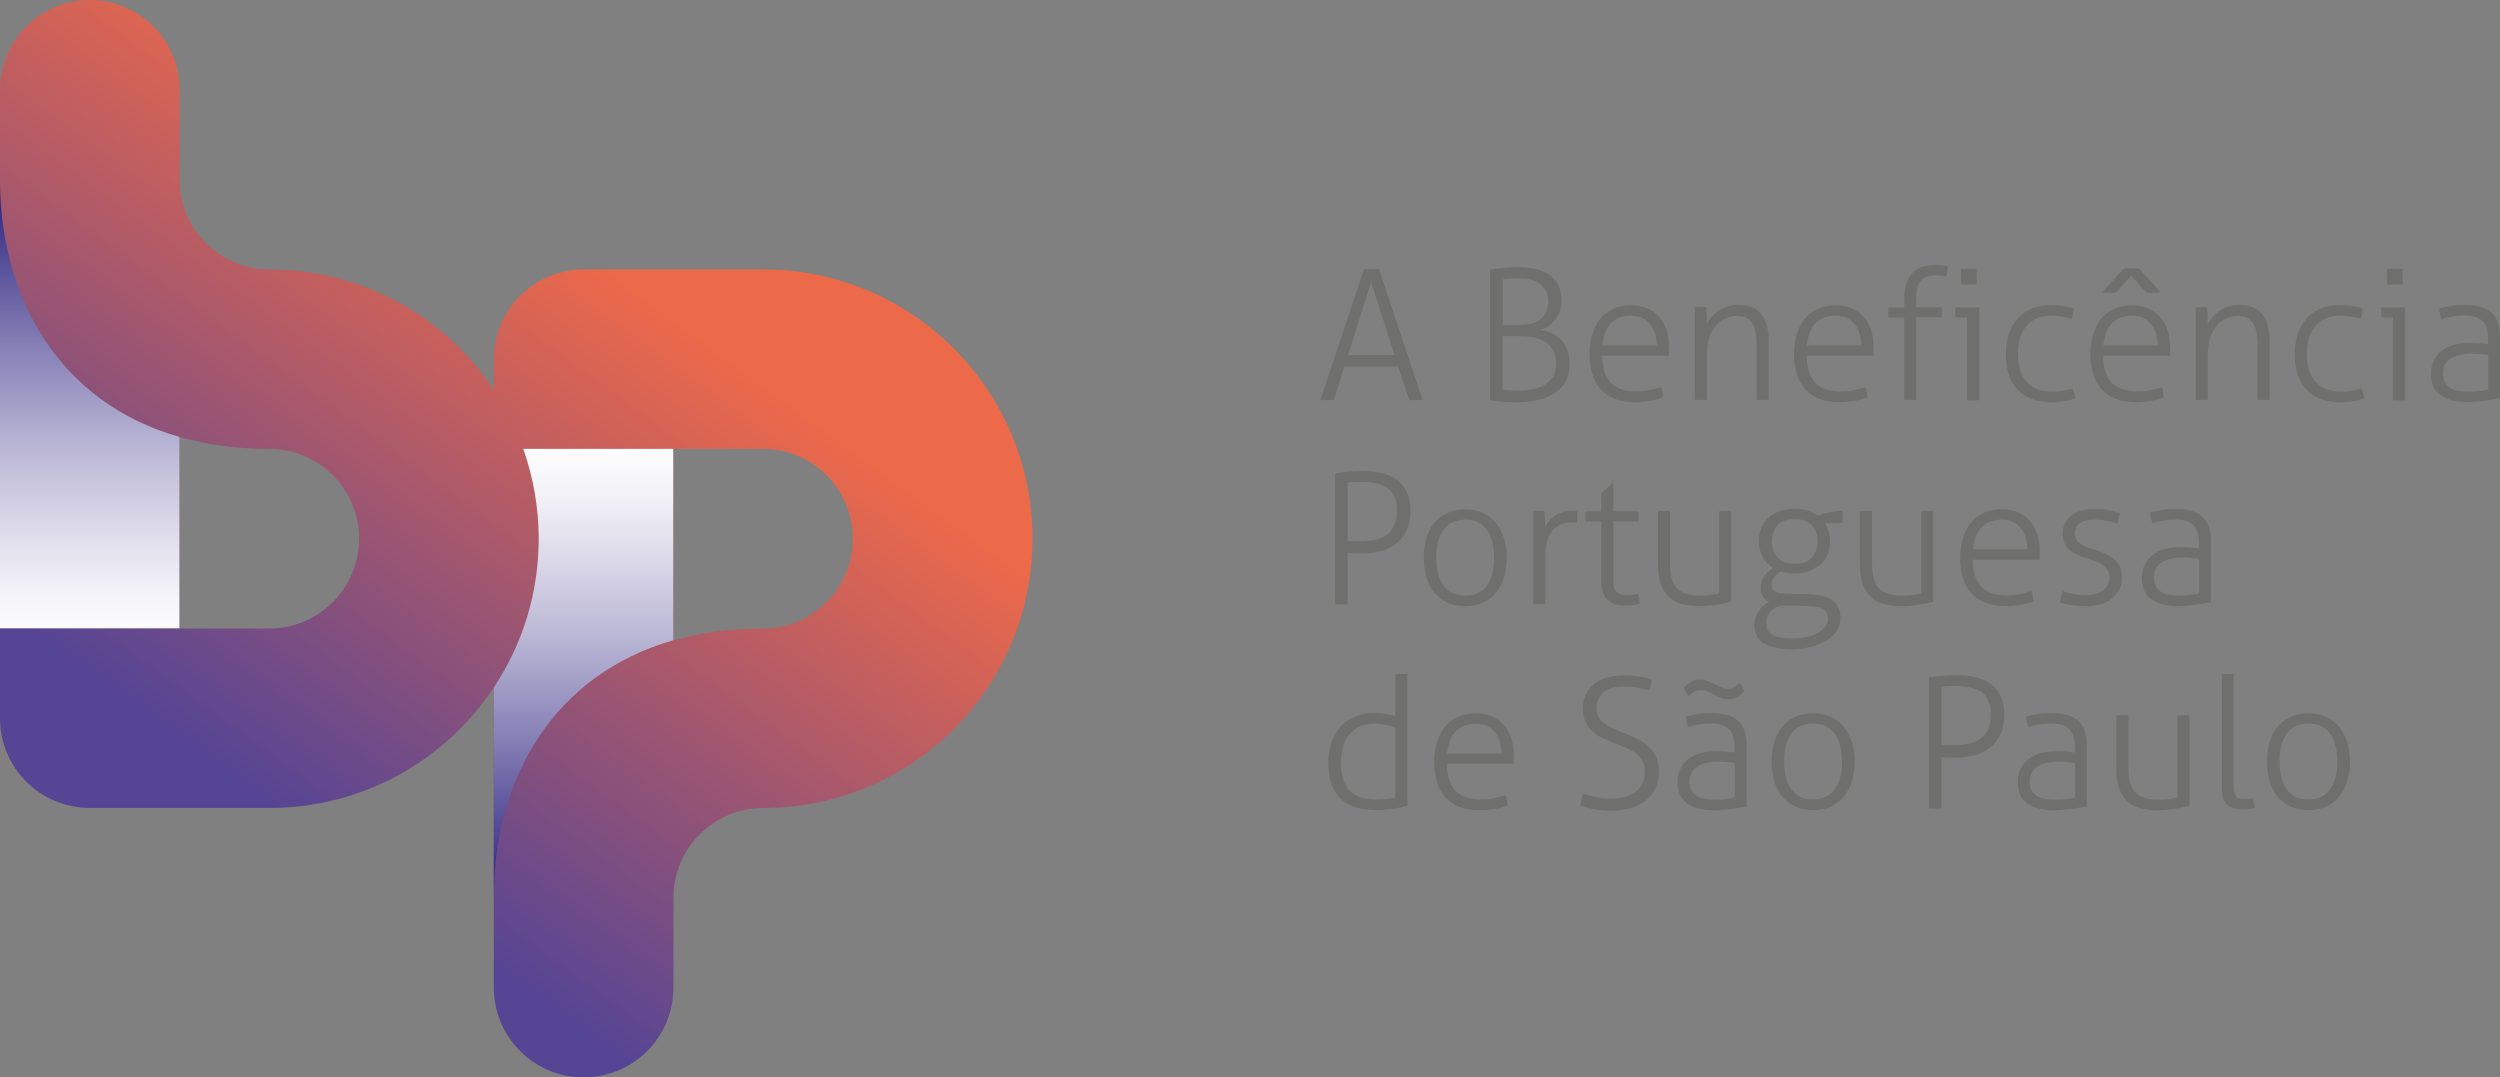 <?xml version="1.0" encoding="UTF-8"?>
<svg xmlns="http://www.w3.org/2000/svg" xmlns:xlink="http://www.w3.org/1999/xlink" viewBox="0 0 129.71 55.89">
  <rect x="0" y="0" width="129.71" height="55.89" fill="#808080" stroke="none"/>
  <defs>
    <style>.cls-1{fill:url(#Gradiente_sem_nome_5);}.cls-2{fill:#6f6f6e;}.cls-3{clip-path:url(#clippath-4);}.cls-4{fill:none;}.cls-5{clip-path:url(#clippath-1);}.cls-6{isolation:isolate;}.cls-7{clip-path:url(#clippath-5);}.cls-8{clip-path:url(#clippath-3);}.cls-9{mix-blend-mode:multiply;}.cls-10{fill:url(#Gradiente_sem_nome_4);}.cls-11{clip-path:url(#clippath-2);}.cls-12{fill:url(#Gradiente_sem_nome_4-2);}.cls-13{clip-path:url(#clippath);}</style>
    <clipPath id="clippath">
      <path class="cls-4" d="M34.93,23.29h4.66c2.57,0,4.66,2.09,4.66,4.66s-2.09,4.66-4.66,4.66c-1.71,0-3.26.22-4.66.62v-9.93ZM9.31,22.67c1.4.4,2.95.62,4.66.62,2.57,0,4.66,2.09,4.66,4.66s-2.09,4.66-4.66,4.66h-4.66v-9.93ZM0,4.66v4.66h0s0,27.94,0,27.94c0,2.57,2.08,4.66,4.66,4.66h9.32c4.86,0,9.14-2.48,11.64-6.25v15.57c0,2.57,2.09,4.66,4.66,4.66s4.66-2.08,4.66-4.66v-4.66c0-2.57,2.09-4.66,4.66-4.66,7.72,0,13.97-6.25,13.97-13.97s-6.26-13.97-13.97-13.97h-9.32c-2.57,0-4.66,2.09-4.66,4.66v1.59c-2.5-3.77-6.78-6.25-11.64-6.25-2.57,0-4.66-2.09-4.66-4.66v-4.66C9.31,2.09,7.23,0,4.66,0S0,2.09,0,4.66"></path>
    </clipPath>
    <linearGradient id="Gradiente_sem_nome_5" x1="-220.5" y1="449.65" x2="-219.19" y2="449.65" gradientTransform="translate(7866.22 16065.42) scale(35.67 -35.67)" gradientUnits="userSpaceOnUse">
      <stop offset="0" stop-color="#554595"></stop>
      <stop offset=".15" stop-color="#554595"></stop>
      <stop offset=".39" stop-color="#8a517a"></stop>
      <stop offset=".85" stop-color="#ec694a"></stop>
      <stop offset="1" stop-color="#ec694a"></stop>
    </linearGradient>
    <clipPath id="clippath-1">
      <rect class="cls-4" width="129.71" height="55.89"></rect>
    </clipPath>
    <clipPath id="clippath-2">
      <rect class="cls-4" x="0" y="9.34" width="9.32" height="23.26"></rect>
    </clipPath>
    <clipPath id="clippath-3">
      <path class="cls-4" d="M0,32.6h9.31v-9.93C3.11,20.9.01,15.51,0,9.34v23.26Z"></path>
    </clipPath>
    <linearGradient id="Gradiente_sem_nome_4" x1="-252.04" y1="459.08" x2="-250.73" y2="459.08" gradientTransform="translate(-8118.17 4468.92) rotate(90) scale(17.69 -17.69)" gradientUnits="userSpaceOnUse">
      <stop offset="0" stop-color="#312782"></stop>
      <stop offset=".06" stop-color="#42398c"></stop>
      <stop offset=".32" stop-color="#847eb4"></stop>
      <stop offset=".55" stop-color="#b9b5d4"></stop>
      <stop offset=".75" stop-color="#dfddeb"></stop>
      <stop offset=".9" stop-color="#f6f6f9"></stop>
      <stop offset="1" stop-color="#fff"></stop>
    </linearGradient>
    <clipPath id="clippath-4">
      <rect class="cls-4" x="25.62" y="23.29" width="9.32" height="23.26"></rect>
    </clipPath>
    <clipPath id="clippath-5">
      <path class="cls-4" d="M27.15,23.29c.51,1.46.8,3.02.8,4.66,0,2.86-.86,5.51-2.33,7.72v10.88c0-6.16,3.11-11.55,9.31-13.33v-9.93h-7.78Z"></path>
    </clipPath>
    <linearGradient id="Gradiente_sem_nome_4-2" x1="-211.62" y1="437.17" x2="-210.31" y2="437.17" gradientTransform="translate(7720.91 -3676.5) rotate(-90) scale(17.59 -17.59)" xlink:href="#Gradiente_sem_nome_4"></linearGradient>
  </defs>
  <g class="cls-6">
    <g id="Camada_1">
      <g class="cls-13">
        <rect class="cls-1" x="-11.57" y="-10.15" width="76.7" height="76.18" transform="translate(-11.57 33.19) rotate(-54)"></rect>
      </g>
      <g class="cls-5">
        <g class="cls-9">
          <g class="cls-11">
            <g class="cls-8">
              <rect class="cls-10" x="0" y="9.34" width="9.31" height="23.26"></rect>
            </g>
          </g>
        </g>
        <g class="cls-9">
          <g class="cls-3">
            <g class="cls-7">
              <rect class="cls-12" x="25.62" y="23.29" width="9.31" height="23.26"></rect>
            </g>
          </g>
        </g>
        <path class="cls-2" d="M70.78,13.97s.1-.01.18-.01c.08,0,.15,0,.21,0,.07,0,.14,0,.21,0,.07,0,.13,0,.17.01l2.26,6.78s-.09.01-.16.01c-.07,0-.14,0-.2,0-.06,0-.12,0-.18,0-.06,0-.12,0-.16-.01l-.57-1.73h-2.79l-.54,1.73c-.05,0-.11.01-.17.01-.07,0-.13,0-.18,0-.06,0-.13,0-.19,0-.07,0-.12,0-.16-.01l2.26-6.78ZM72.36,18.42l-1.22-3.77-1.2,3.77h2.41Z"></path>
        <path class="cls-2" d="M77.32,13.97c.06,0,.15-.02.27-.03.12-.01.24-.02.37-.04.13-.01.27-.02.4-.03.13,0,.26-.01.36-.01.74,0,1.31.14,1.71.43.4.29.59.73.59,1.34,0,.2-.03.37-.09.53-.06.16-.14.3-.24.43-.1.13-.22.24-.35.33-.13.09-.27.15-.42.2.2.02.38.08.57.16.18.08.34.19.48.33.14.14.26.32.34.53.09.21.13.46.13.76,0,.34-.07.63-.2.88-.13.24-.32.45-.57.61-.24.16-.53.29-.86.36-.33.08-.69.12-1.08.12-.1,0-.21,0-.34,0-.13,0-.25-.01-.38-.02-.13-.01-.25-.02-.38-.04-.12-.02-.23-.03-.32-.04v-6.78ZM78.86,16.86c.51,0,.88-.11,1.12-.34.24-.23.35-.52.35-.89,0-.34-.12-.62-.37-.85-.25-.23-.64-.34-1.17-.34-.16,0-.32,0-.47.02-.15.01-.27.02-.35.04v2.37h.9ZM77.97,20.22c.09.01.21.02.35.03.15,0,.3.01.47.01.24,0,.49-.02.72-.07.24-.04.45-.12.63-.23.18-.11.33-.25.44-.43.11-.18.16-.4.16-.66s-.05-.49-.14-.67c-.09-.18-.22-.32-.39-.44-.16-.11-.36-.19-.58-.24-.22-.05-.46-.08-.71-.08h-.96v2.75Z"></path>
        <path class="cls-2" d="M83.13,18.44c0,.64.15,1.11.44,1.42.29.3.74.45,1.33.45.24,0,.46-.02.67-.06.2-.04.4-.1.6-.16.03.07.06.15.07.25.02.1.03.19.04.27-.18.08-.4.14-.64.19-.24.04-.51.07-.8.07-.42,0-.77-.06-1.07-.18-.3-.12-.54-.29-.74-.51-.19-.22-.33-.48-.42-.79-.09-.31-.14-.64-.14-1s.04-.68.13-.99c.09-.31.21-.58.39-.81.17-.23.4-.42.67-.55.27-.13.59-.2.97-.2.31,0,.59.05.84.16.25.11.45.26.62.45.17.19.29.42.38.69.09.27.13.56.13.87,0,.06,0,.13,0,.22,0,.09,0,.16-.01.23h-3.43ZM85.96,17.92c0-.2-.02-.39-.08-.57-.05-.19-.13-.35-.24-.5-.11-.14-.24-.26-.42-.34-.17-.09-.37-.13-.61-.13-.44,0-.78.13-1.03.4-.25.27-.39.65-.44,1.14h2.81Z"></path>
        <path class="cls-2" d="M87.95,15.94s.1-.01.15-.01c.05,0,.09,0,.14,0,.05,0,.1,0,.14,0,.04,0,.09,0,.14.01.01.11.02.26.03.42,0,.17,0,.32,0,.44.06-.11.14-.23.24-.34.1-.12.22-.22.35-.32.14-.1.29-.17.47-.23.18-.06.37-.09.57-.09.55,0,.96.16,1.21.49.25.33.38.79.38,1.39v3.04s-.09.01-.16.01c-.07,0-.12,0-.16,0-.03,0-.08,0-.15,0-.07,0-.12,0-.16-.01v-2.85c0-.53-.08-.92-.25-1.15-.17-.23-.42-.35-.75-.35-.22,0-.43.04-.62.13s-.36.21-.5.38c-.14.17-.25.37-.34.62-.08.25-.12.53-.12.84v2.38s-.09.01-.16.01c-.07,0-.12,0-.16,0-.03,0-.08,0-.15,0-.07,0-.12,0-.16-.01v-4.81Z"></path>
        <path class="cls-2" d="M93.74,18.44c0,.64.15,1.11.44,1.42.29.3.74.45,1.33.45.24,0,.46-.02.67-.06.2-.04.4-.1.6-.16.03.07.06.15.07.25.02.1.03.19.04.27-.18.08-.4.14-.64.19-.24.04-.51.07-.8.07-.42,0-.77-.06-1.07-.18-.3-.12-.54-.29-.74-.51-.19-.22-.33-.48-.42-.79-.09-.31-.14-.64-.14-1s.04-.68.13-.99c.09-.31.21-.58.39-.81.17-.23.4-.42.67-.55.27-.13.59-.2.97-.2.31,0,.59.05.84.16.25.11.45.26.62.45.17.19.29.42.38.69.09.27.13.56.13.87,0,.06,0,.13,0,.22,0,.09,0,.16-.01.23h-3.43ZM96.57,17.92c0-.2-.02-.39-.08-.57-.05-.19-.13-.35-.24-.5-.11-.14-.24-.26-.42-.34-.17-.09-.37-.13-.61-.13-.44,0-.78.13-1.03.4-.25.27-.39.65-.44,1.14h2.81Z"></path>
        <path class="cls-2" d="M98.8,16.47h-.82s-.01-.07-.01-.11c0-.04,0-.09,0-.14s0-.1,0-.15c0-.05,0-.09.01-.12h.82v-.43c0-.59.13-1.03.39-1.33.26-.3.67-.44,1.24-.44.13,0,.25,0,.36.02.11.02.2.03.28.05-.01.12-.03.22-.04.29-.01.08-.04.16-.06.24-.06-.01-.13-.03-.23-.04s-.2-.02-.3-.02c-.16,0-.31.02-.43.05-.13.04-.23.1-.32.19-.09.09-.15.22-.2.38s-.07.37-.07.63v.4h1.32s.01.07.01.12c0,.05,0,.1,0,.15s0,.1,0,.14c0,.04,0,.08-.01.11h-1.32v4.28s-.09.01-.15.01c-.07,0-.12,0-.16,0-.03,0-.08,0-.15,0-.07,0-.12,0-.16-.01v-4.28Z"></path>
        <path class="cls-2" d="M102.06,16.47h-.6s-.01-.07-.01-.11c0-.04,0-.09,0-.14s0-.1,0-.15c0-.05,0-.09.01-.12h1.23v4.81s-.09.01-.16.01c-.07,0-.12,0-.16,0-.03,0-.08,0-.15,0-.07,0-.12,0-.16-.01v-4.28ZM101.75,14.76c0-.06-.01-.13-.01-.21,0-.08,0-.15,0-.21,0-.05,0-.11,0-.19s0-.14.01-.19c.06,0,.13-.01.21-.01.08,0,.15,0,.21,0,.05,0,.11,0,.19,0,.08,0,.14,0,.19.01,0,.05.01.11.01.19,0,.08,0,.14,0,.19,0,.06,0,.13,0,.21,0,.08,0,.15-.01.21-.05,0-.11.01-.19.01s-.14,0-.19,0c-.06,0-.13,0-.21,0-.08,0-.15,0-.21-.01"></path>
        <path class="cls-2" d="M107.53,20.15c.03.06.06.15.09.26.03.11.05.19.06.26-.16.06-.34.1-.54.14-.2.04-.43.06-.67.06-.79,0-1.38-.21-1.79-.65-.41-.43-.61-1.06-.61-1.87,0-.36.05-.69.15-1,.1-.31.25-.57.44-.8.2-.23.44-.4.73-.53.29-.13.63-.19,1.01-.19.24,0,.47.02.68.05.22.04.39.07.51.12,0,.08-.01.18-.03.28-.02.11-.05.19-.07.26-.13-.04-.28-.08-.48-.11-.19-.03-.4-.05-.62-.05-.28,0-.53.05-.74.15-.21.1-.39.23-.53.41-.14.18-.25.38-.32.62-.07.24-.1.5-.1.79,0,.68.16,1.18.49,1.5.32.32.76.48,1.32.48.19,0,.37-.02.54-.05.17-.03.33-.07.47-.12"></path>
        <path class="cls-2" d="M109.12,18.44c0,.64.15,1.11.44,1.42.29.3.74.45,1.33.45.24,0,.46-.02.67-.06.2-.04.4-.1.6-.16.03.07.06.15.07.25.02.1.03.19.04.27-.18.08-.4.14-.64.19-.24.04-.51.07-.8.07-.42,0-.77-.06-1.07-.18-.3-.12-.54-.29-.74-.51-.19-.22-.33-.48-.42-.79-.09-.31-.14-.64-.14-1s.04-.68.13-.99c.09-.31.21-.58.39-.81.17-.23.4-.42.67-.55.27-.13.59-.2.97-.2.31,0,.59.05.84.16.25.11.45.26.62.45.17.19.29.42.38.69.09.27.13.56.13.87,0,.06,0,.13,0,.22,0,.09,0,.16-.01.23h-3.43ZM112.09,15.16c-.11.02-.21.03-.32.03-.06,0-.12,0-.2,0-.08,0-.14-.01-.21-.02l-.78-.87-.78.87c-.07.01-.14.02-.21.02-.07,0-.14,0-.19,0-.11,0-.22,0-.32-.03l1.1-1.22c.06-.01.13-.02.2-.02.07,0,.14,0,.2,0s.13,0,.21,0c.08,0,.14.01.21.02l1.09,1.22ZM111.95,17.92c0-.2-.02-.39-.08-.57-.05-.19-.13-.35-.24-.5-.11-.14-.24-.26-.42-.34-.17-.09-.37-.13-.61-.13-.44,0-.78.13-1.03.4-.25.27-.39.65-.44,1.14h2.81Z"></path>
        <path class="cls-2" d="M113.94,15.94s.1-.01.15-.01c.05,0,.09,0,.14,0,.05,0,.1,0,.14,0,.04,0,.09,0,.14.01.01.11.02.26.03.42,0,.17,0,.32,0,.44.06-.11.14-.23.24-.34.1-.12.22-.22.35-.32.14-.1.29-.17.47-.23.18-.06.37-.09.57-.09.55,0,.96.16,1.21.49.25.33.38.79.38,1.39v3.04s-.09.01-.16.01c-.07,0-.12,0-.16,0-.03,0-.08,0-.15,0-.07,0-.12,0-.16-.01v-2.85c0-.53-.08-.92-.25-1.15-.17-.23-.42-.35-.75-.35-.22,0-.43.04-.62.13s-.36.21-.5.38c-.14.17-.25.37-.34.62-.08.25-.12.53-.12.84v2.38s-.09.01-.16.01c-.07,0-.12,0-.16,0-.03,0-.08,0-.15,0-.07,0-.12,0-.16-.01v-4.81Z"></path>
        <path class="cls-2" d="M122.52,20.15c.03.06.06.15.09.26.03.11.05.19.06.26-.16.06-.34.1-.54.14-.2.04-.43.06-.67.06-.79,0-1.38-.21-1.79-.65-.41-.43-.61-1.06-.61-1.87,0-.36.05-.69.15-1,.1-.31.25-.57.44-.8.2-.23.44-.4.73-.53.29-.13.63-.19,1.01-.19.24,0,.47.02.68.05.22.04.39.07.51.12,0,.08-.01.18-.03.28-.02.11-.05.19-.07.26-.13-.04-.28-.08-.48-.11-.19-.03-.4-.05-.62-.05-.28,0-.53.05-.74.15-.21.1-.39.23-.53.41-.14.18-.25.38-.32.62-.07.24-.1.5-.1.79,0,.68.16,1.18.49,1.5.32.32.76.48,1.32.48.19,0,.37-.02.54-.05.17-.03.33-.07.47-.12"></path>
        <path class="cls-2" d="M124.16,16.47h-.6s-.01-.07-.01-.11c0-.04,0-.09,0-.14s0-.1,0-.15c0-.05,0-.09.01-.12h1.23v4.81s-.09.01-.16.01c-.07,0-.12,0-.16,0-.03,0-.08,0-.15,0-.07,0-.12,0-.16-.01v-4.28ZM123.85,14.76c0-.06-.01-.13-.01-.21,0-.08,0-.15,0-.21,0-.05,0-.11,0-.19s0-.14.01-.19c.06,0,.13-.01.21-.01.08,0,.15,0,.21,0,.05,0,.11,0,.19,0,.08,0,.14,0,.19.01,0,.05.01.11.01.19,0,.08,0,.14,0,.19,0,.06,0,.13,0,.21,0,.08,0,.15-.01.21-.05,0-.11.01-.19.01s-.14,0-.19,0c-.06,0-.13,0-.21,0-.08,0-.15,0-.21-.01"></path>
        <path class="cls-2" d="M129.09,17.57c0-.42-.1-.72-.29-.91-.2-.19-.48-.29-.87-.29-.25,0-.48.02-.69.05-.21.04-.39.08-.56.13-.03-.06-.06-.14-.08-.25-.02-.11-.03-.21-.03-.3.16-.05.37-.09.6-.13.24-.04.48-.05.74-.05.61,0,1.06.13,1.36.4.3.27.44.69.44,1.26v3.18c-.22.04-.49.09-.8.13-.31.04-.61.07-.9.07-.59,0-1.05-.12-1.38-.35-.34-.23-.5-.61-.5-1.13,0-.25.05-.48.15-.67.1-.2.23-.37.4-.5.17-.13.38-.24.62-.31.24-.07.51-.1.8-.1.23,0,.42,0,.58.02.16.02.3.03.41.04v-.29ZM129.09,18.41c-.11-.01-.24-.03-.4-.04-.16-.01-.31-.02-.46-.02-.47,0-.84.09-1.09.26-.26.18-.39.43-.39.76,0,.21.04.37.12.5.08.13.18.22.31.29.13.07.26.11.42.13.15.02.3.03.45.03.19,0,.38,0,.55-.03.17-.02.34-.04.5-.08v-1.8Z"></path>
        <path class="cls-2" d="M69.28,24.55c.06,0,.15-.02.26-.03.11-.01.24-.03.37-.04.13,0,.27-.02.42-.03.14,0,.27-.01.38-.01.37,0,.71.04,1.01.11.3.07.56.2.78.36.22.16.38.38.5.64.12.26.18.58.18.95,0,.4-.07.74-.2,1.02-.13.28-.32.51-.55.69-.23.18-.5.31-.8.39-.31.08-.62.12-.96.12-.14,0-.27,0-.38,0-.11,0-.23-.02-.37-.03v2.66s-.09.01-.15.01c-.06,0-.11,0-.17,0-.06,0-.12,0-.18,0-.06,0-.11,0-.15-.01v-6.78ZM69.93,28.07c.06,0,.12.01.16.01.05,0,.09,0,.14,0,.05,0,.1,0,.16,0,.06,0,.14,0,.23,0,.23,0,.45-.02.67-.06.22-.04.42-.12.6-.23.18-.12.32-.28.43-.49.11-.21.16-.49.16-.84,0-.28-.04-.51-.13-.69-.08-.18-.21-.34-.36-.45-.16-.11-.35-.2-.57-.24-.23-.05-.48-.08-.76-.08-.16,0-.31,0-.43.01-.13,0-.23.02-.31.03v2.99Z"></path>
        <path class="cls-2" d="M76.02,31.45c-.36,0-.67-.06-.94-.19-.27-.13-.5-.31-.68-.53-.18-.23-.31-.49-.4-.8-.09-.31-.13-.64-.13-.99s.04-.68.13-.99c.09-.31.22-.58.4-.8.18-.23.4-.4.68-.53.27-.13.58-.19.94-.19s.67.06.94.19c.27.13.49.31.67.53.18.23.31.49.41.8.09.31.14.64.14.99s-.05.68-.14.99c-.09.31-.23.57-.41.8-.18.23-.4.4-.67.53-.27.13-.58.19-.94.19M76.02,30.9c.5,0,.88-.18,1.13-.53.25-.35.37-.83.37-1.44s-.13-1.09-.37-1.44c-.25-.35-.62-.53-1.13-.53s-.88.18-1.13.53c-.25.35-.37.83-.37,1.44s.12,1.09.37,1.44c.25.35.62.53,1.13.53"></path>
        <path class="cls-2" d="M79.56,26.52s.1-.01.15-.01c.05,0,.09,0,.14,0,.05,0,.1,0,.14,0,.04,0,.09,0,.14.01.01.11.02.25.03.4,0,.15,0,.29,0,.42.13-.23.3-.43.53-.59.23-.16.53-.24.9-.24h.1s.07,0,.12,0c.02.11.03.21.03.3,0,.1,0,.2-.03.29-.05,0-.09,0-.12,0h-.09c-.43,0-.77.13-1.03.41-.26.27-.39.72-.39,1.35v2.47s-.09.01-.16.01c-.07,0-.12,0-.16,0-.03,0-.08,0-.15,0-.07,0-.12,0-.16-.01v-4.81Z"></path>
        <path class="cls-2" d="M83.08,27.05h-.82s-.01-.07-.01-.12c0-.05,0-.1,0-.15s0-.1,0-.14c0-.04,0-.08.01-.11h.82v-.91l.59-.57h.04v1.48h1.3s.01.07.01.11c0,.04,0,.09,0,.14s0,.1,0,.15c0,.05,0,.09-.01.12h-1.3v3.13c0,.16.02.28.06.37.04.09.09.16.16.21.07.05.14.08.23.1.08.02.17.02.26.02.22,0,.41-.03.57-.09.04.16.08.34.09.53-.23.07-.49.1-.79.1-.36,0-.65-.1-.87-.29-.22-.19-.34-.5-.34-.94v-3.16Z"></path>
        <path class="cls-2" d="M86.02,26.52s.09-.01.16-.01c.07,0,.12,0,.15,0,.04,0,.09,0,.16,0,.07,0,.12,0,.16.01v2.71c0,.34.03.62.1.83s.17.39.31.51c.13.12.3.21.49.26s.42.07.66.07c.21,0,.39-.01.56-.03.16-.02.31-.05.43-.09v-4.25s.09-.01.16-.01c.07,0,.12,0,.15,0,.04,0,.09,0,.15,0,.07,0,.12,0,.16.01v4.69c-.23.06-.49.12-.78.16-.29.05-.58.07-.88.07s-.57-.03-.83-.09c-.26-.06-.49-.16-.68-.33-.19-.16-.34-.38-.46-.67-.11-.28-.17-.65-.17-1.1v-2.74Z"></path>
        <path class="cls-2" d="M93.96,30.85c.55.01.95.13,1.18.34.24.22.35.5.35.86,0,.24-.06.47-.19.67-.13.2-.3.37-.53.51-.23.14-.49.25-.81.33-.31.08-.65.12-1.01.12-.28,0-.54-.02-.78-.07-.24-.04-.44-.11-.61-.21-.17-.1-.31-.23-.4-.39-.09-.16-.14-.36-.14-.59s.07-.47.21-.69c.14-.22.32-.38.54-.49-.12-.07-.22-.17-.3-.29-.08-.12-.12-.26-.12-.43,0-.24.06-.45.17-.61.12-.16.27-.31.47-.44-.22-.14-.4-.32-.53-.56-.13-.23-.2-.51-.2-.83,0-.23.04-.45.12-.66.08-.2.2-.38.35-.53.16-.15.35-.27.58-.36.23-.09.49-.13.8-.13.26,0,.49.03.69.1.2.07.38.15.53.26.06-.03.14-.05.24-.09.09-.03.2-.06.31-.08.11-.02.23-.04.35-.06.12-.02.24-.02.35-.02.02.09.04.2.04.31s-.01.23-.04.32h-.9c.09.14.15.28.2.44.05.15.07.32.07.49,0,.27-.05.51-.14.72-.09.21-.22.38-.39.52-.17.14-.36.25-.59.33-.22.07-.46.11-.72.11-.27,0-.51-.03-.71-.1-.18.11-.3.22-.37.33-.07.1-.11.22-.11.35,0,.06,0,.12.03.18.02.06.06.11.12.15.06.05.14.09.25.11.11.03.24.04.42.04l1.23.02ZM92.62,31.42c-.3,0-.53.08-.71.25-.18.17-.27.4-.27.68,0,.15.03.28.1.38.07.1.16.18.29.24.12.06.27.1.43.12.16.02.34.03.52.03.59,0,1.04-.1,1.37-.3.33-.2.49-.44.49-.71,0-.24-.08-.41-.24-.51s-.43-.15-.8-.16l-1.17-.02ZM91.93,28.09c0,.33.1.6.29.83.19.22.49.33.9.33s.71-.11.9-.33c.2-.22.29-.5.29-.83s-.1-.6-.29-.82c-.19-.22-.5-.34-.9-.34s-.71.11-.9.34c-.19.22-.29.5-.29.82"></path>
        <path class="cls-2" d="M96.5,26.52s.09-.01.16-.01c.07,0,.12,0,.15,0,.04,0,.09,0,.16,0,.07,0,.12,0,.16.01v2.71c0,.34.03.62.1.83s.17.39.31.51c.13.12.3.21.49.26s.42.07.66.07c.21,0,.39-.01.56-.03.16-.02.31-.05.43-.09v-4.25s.09-.01.16-.01c.07,0,.12,0,.15,0,.04,0,.09,0,.15,0,.07,0,.12,0,.16.01v4.69c-.23.06-.49.12-.78.16-.29.05-.58.07-.88.07s-.57-.03-.83-.09c-.26-.06-.49-.16-.68-.33-.19-.16-.34-.38-.46-.67-.11-.28-.17-.65-.17-1.1v-2.74Z"></path>
        <path class="cls-2" d="M102.36,29.02c0,.64.15,1.11.44,1.42.29.3.74.45,1.33.45.24,0,.46-.02.67-.06.2-.04.4-.1.6-.16.03.07.06.15.07.25.02.1.03.19.04.27-.18.08-.4.15-.64.19-.24.04-.51.07-.8.07-.42,0-.77-.06-1.07-.18-.3-.12-.54-.29-.74-.51-.19-.22-.33-.48-.42-.79-.09-.31-.14-.64-.14-1s.04-.68.13-.99c.09-.31.21-.58.39-.81.17-.23.4-.42.67-.55.27-.13.59-.2.97-.2.31,0,.59.05.84.16.25.11.45.26.62.45.17.19.29.42.38.69.09.27.13.56.13.87,0,.06,0,.13,0,.22,0,.09,0,.16-.01.23h-3.43ZM105.19,28.5c0-.2-.02-.39-.08-.57-.05-.19-.13-.35-.24-.5-.11-.14-.24-.26-.42-.34-.17-.09-.37-.13-.61-.13-.44,0-.78.13-1.03.4-.25.27-.39.65-.44,1.14h2.81Z"></path>
        <path class="cls-2" d="M107.05,30.67c.14.06.32.11.54.15.22.04.43.06.63.06.38,0,.68-.08.9-.25.22-.17.33-.37.33-.62,0-.17-.03-.31-.1-.42-.07-.11-.15-.2-.26-.28-.11-.08-.23-.14-.37-.18-.14-.05-.28-.1-.42-.15-.16-.05-.31-.11-.47-.17s-.29-.14-.41-.24c-.12-.1-.22-.21-.29-.35-.07-.14-.11-.31-.11-.52,0-.38.14-.7.42-.93.28-.24.71-.36,1.3-.36.25,0,.48.02.71.07.23.04.41.09.53.14-.03.18-.07.36-.13.54-.13-.04-.3-.09-.5-.13-.2-.04-.42-.07-.64-.07-.38,0-.66.07-.82.2-.16.13-.24.31-.24.53,0,.12.03.22.08.31.05.09.13.16.22.22.09.06.2.11.31.16.12.04.24.09.37.12.17.06.34.12.51.18.17.07.33.15.47.26.14.11.26.24.35.41.09.16.14.37.14.61,0,.23-.05.43-.14.62-.09.19-.22.34-.38.47-.16.13-.36.23-.59.3-.23.07-.48.1-.75.1-.3,0-.57-.02-.81-.06-.24-.04-.43-.09-.57-.15.04-.19.1-.38.18-.57"></path>
        <path class="cls-2" d="M114.09,28.16c0-.42-.1-.72-.29-.91-.2-.19-.48-.29-.87-.29-.25,0-.48.02-.69.05-.21.03-.39.08-.56.13-.03-.06-.06-.14-.08-.25-.02-.11-.03-.21-.03-.3.16-.05.37-.09.6-.13.24-.04.48-.05.74-.05.61,0,1.06.13,1.36.4.3.27.44.69.44,1.26v3.18c-.22.04-.49.09-.8.13-.31.04-.61.07-.9.07-.59,0-1.05-.12-1.38-.35-.34-.23-.5-.61-.5-1.13,0-.25.05-.48.15-.67.1-.2.23-.36.4-.5.17-.13.38-.24.62-.31.24-.07.51-.1.8-.1.23,0,.42,0,.58.02.16.02.3.03.41.04v-.29ZM114.09,28.99c-.11-.01-.24-.03-.4-.04-.16-.02-.31-.02-.46-.02-.47,0-.84.09-1.09.26-.26.18-.39.43-.39.76,0,.21.04.37.12.5.08.13.18.22.31.29.13.07.26.11.42.13.15.02.3.03.45.03.2,0,.38,0,.55-.03.17-.02.34-.04.5-.08v-1.8Z"></path>
        <path class="cls-2" d="M72.39,34.98s.09-.01.16-.01c.07,0,.12,0,.15,0,.04,0,.09,0,.16,0,.07,0,.12,0,.16.01v6.82c-.2.06-.44.12-.73.16-.29.04-.59.07-.91.07-.35,0-.67-.04-.97-.12-.3-.08-.56-.22-.78-.41-.22-.19-.39-.44-.52-.75-.13-.31-.19-.69-.19-1.14,0-.41.06-.78.17-1.11.11-.32.27-.6.48-.82.21-.22.46-.39.75-.51.29-.12.62-.18.97-.18.21,0,.41.02.62.05.2.04.37.07.49.12v-2.18ZM72.39,37.75c-.13-.05-.29-.1-.48-.14-.2-.04-.4-.06-.6-.06-.29,0-.55.05-.77.15-.22.1-.4.24-.54.42-.14.18-.25.39-.32.65-.07.25-.11.53-.11.83,0,.65.16,1.13.47,1.43.31.3.75.45,1.33.45.21,0,.41-.01.59-.03.19-.02.34-.05.44-.08v-3.61Z"></path>
        <path class="cls-2" d="M75.07,39.61c0,.64.15,1.11.44,1.42.29.3.74.45,1.33.45.24,0,.46-.02.67-.06.2-.04.4-.1.6-.16.03.07.06.15.07.25.02.1.03.19.04.27-.18.08-.4.15-.64.19-.24.04-.51.07-.8.07-.42,0-.77-.06-1.07-.18-.3-.12-.54-.29-.74-.51-.19-.22-.33-.48-.42-.79-.09-.31-.14-.64-.14-1s.04-.68.13-.99c.09-.31.21-.58.39-.81.17-.23.4-.42.67-.55.27-.13.59-.2.97-.2.31,0,.59.05.84.16.25.11.45.26.62.45.17.19.29.42.38.69.09.27.13.56.13.87,0,.06,0,.13,0,.22,0,.09,0,.16-.01.23h-3.43ZM77.9,39.09c0-.2-.02-.39-.08-.57-.05-.19-.13-.35-.24-.5-.11-.14-.24-.26-.42-.34-.17-.09-.37-.13-.61-.13-.44,0-.78.14-1.03.41-.25.27-.39.65-.44,1.14h2.81Z"></path>
        <path class="cls-2" d="M82.12,41.16c.09.02.18.05.27.09.09.03.2.06.32.09.12.02.25.05.39.07.15.02.31.03.5.03.3,0,.56-.04.78-.11.22-.07.4-.17.54-.29.14-.12.25-.27.32-.43.07-.17.1-.35.1-.54s-.02-.35-.07-.49c-.05-.13-.13-.26-.25-.37-.12-.11-.28-.22-.48-.32-.2-.1-.46-.22-.77-.34-.22-.08-.43-.17-.63-.26-.2-.09-.37-.21-.52-.34-.15-.13-.27-.3-.36-.49-.09-.19-.13-.42-.13-.71,0-.51.18-.92.55-1.24.37-.31.9-.47,1.61-.47.14,0,.28,0,.42.02.14.01.27.03.4.05.12.02.24.04.34.07.1.02.19.05.25.07-.01.09-.03.19-.05.29-.02.1-.05.19-.08.28-.15-.05-.34-.09-.58-.14-.24-.04-.47-.06-.7-.06-.52,0-.9.11-1.12.32-.23.21-.34.48-.34.81,0,.17.03.32.1.44.07.13.16.23.29.33.12.09.27.18.44.26.17.08.35.16.55.23.26.11.51.22.74.33.23.11.43.24.59.4.16.15.29.33.39.53.09.2.14.45.14.74,0,.33-.06.62-.17.87-.12.25-.28.47-.49.64-.21.17-.48.31-.78.4-.31.09-.65.14-1.04.14s-.68-.03-.92-.08c-.24-.05-.47-.12-.69-.18.01-.09.04-.2.07-.31s.07-.21.1-.3"></path>
        <path class="cls-2" d="M90,38.74c0-.42-.1-.72-.29-.91-.2-.19-.48-.29-.87-.29-.25,0-.48.02-.69.05-.21.03-.39.08-.56.13-.03-.06-.06-.14-.08-.24-.02-.11-.03-.21-.03-.3.16-.05.37-.09.6-.13.24-.04.48-.05.74-.05.61,0,1.06.13,1.36.4.3.27.44.69.44,1.26v3.18c-.22.04-.49.09-.8.13-.31.04-.61.07-.9.07-.59,0-1.05-.12-1.38-.35-.34-.23-.5-.61-.5-1.13,0-.25.05-.48.15-.67.1-.2.23-.36.4-.5.17-.13.38-.24.62-.31.24-.07.51-.1.8-.1.23,0,.42,0,.58.02.16.02.3.03.41.04v-.29ZM87.6,36.11c-.11-.14-.18-.29-.23-.43.09-.11.21-.2.34-.29.13-.09.29-.13.48-.13.15,0,.29.02.41.07.12.05.24.11.35.16.11.06.23.12.34.16.11.05.24.08.37.08.11,0,.2-.02.29-.07.09-.04.2-.12.32-.24.1.15.18.3.23.45-.09.1-.21.19-.34.28-.13.09-.29.13-.48.13-.14,0-.28-.02-.4-.08-.12-.05-.24-.1-.35-.16s-.22-.11-.33-.16c-.11-.05-.23-.08-.36-.08-.13,0-.24.03-.33.08-.09.05-.19.13-.31.23M90,39.58c-.11-.01-.24-.03-.4-.04-.16-.02-.31-.02-.46-.02-.47,0-.84.09-1.09.26-.26.18-.39.43-.39.76,0,.21.04.37.12.5.08.13.18.22.31.29.13.07.26.11.42.13.15.02.3.03.45.03.2,0,.38,0,.55-.03.17-.02.34-.04.5-.08v-1.8Z"></path>
        <path class="cls-2" d="M94.07,42.03c-.36,0-.67-.06-.94-.19-.27-.13-.5-.31-.68-.53-.18-.23-.31-.49-.4-.8-.09-.31-.13-.64-.13-.99s.04-.68.13-.99c.09-.31.22-.58.4-.8.18-.23.4-.4.68-.53.27-.13.58-.19.94-.19s.67.06.94.19c.27.13.49.31.67.53.18.23.31.49.41.8.09.31.14.64.14.99s-.05.68-.14.99c-.09.31-.23.57-.41.8-.18.23-.4.4-.67.53-.27.13-.58.19-.94.19M94.07,41.48c.5,0,.88-.18,1.13-.53.25-.35.37-.83.37-1.44s-.13-1.09-.37-1.44c-.25-.35-.62-.53-1.13-.53s-.88.18-1.13.53-.37.83-.37,1.44.12,1.09.37,1.44c.25.35.62.53,1.13.53"></path>
        <path class="cls-2" d="M100.09,35.14c.06,0,.15-.02.26-.03.11-.02.24-.03.37-.04.13,0,.27-.02.42-.03.14,0,.27-.01.38-.01.37,0,.71.04,1.01.11.3.07.56.2.78.36.22.16.38.38.5.64.12.26.18.58.18.95,0,.4-.07.74-.2,1.02-.13.28-.32.51-.55.69-.23.18-.5.31-.8.39-.31.08-.62.12-.96.12-.14,0-.27,0-.38,0-.11,0-.23-.02-.37-.03v2.66s-.09.01-.15.01c-.06,0-.11,0-.17,0-.06,0-.12,0-.18,0-.06,0-.11,0-.15-.01v-6.78ZM100.74,38.65c.06,0,.12.01.16.01.05,0,.09,0,.14,0s.1,0,.16,0c.06,0,.14,0,.23,0,.23,0,.45-.02.67-.06.22-.04.42-.12.6-.23.18-.12.32-.28.43-.49.11-.21.16-.49.16-.83,0-.28-.04-.51-.13-.69-.08-.19-.21-.34-.36-.45-.16-.11-.35-.2-.57-.24-.23-.05-.48-.08-.76-.08-.16,0-.31,0-.43.01-.13,0-.23.02-.31.03v2.99Z"></path>
        <path class="cls-2" d="M107.65,38.74c0-.42-.1-.72-.29-.91-.2-.19-.48-.29-.87-.29-.25,0-.48.02-.69.05-.21.03-.39.08-.56.13-.03-.06-.06-.14-.08-.24-.02-.11-.03-.21-.03-.3.16-.05.37-.09.6-.13.24-.04.48-.05.74-.05.61,0,1.06.13,1.36.4.3.27.44.69.44,1.26v3.18c-.22.04-.49.09-.8.13-.31.04-.61.07-.9.07-.59,0-1.05-.12-1.38-.35-.34-.23-.5-.61-.5-1.13,0-.25.05-.48.15-.67.1-.2.23-.36.4-.5.17-.13.38-.24.62-.31.24-.07.51-.1.8-.1.23,0,.42,0,.58.02.16.02.3.03.41.04v-.29ZM107.65,39.58c-.11-.01-.24-.03-.4-.04-.16-.02-.31-.02-.46-.02-.47,0-.84.09-1.09.26-.26.18-.39.43-.39.76,0,.21.04.37.12.5.08.13.18.22.31.29.13.07.26.11.42.13.15.02.3.03.45.03.2,0,.38,0,.55-.03.17-.02.34-.04.5-.08v-1.8Z"></path>
        <path class="cls-2" d="M109.8,37.11s.09-.01.16-.01c.07,0,.12,0,.15,0,.04,0,.09,0,.16,0,.07,0,.12,0,.16.01v2.71c0,.34.03.62.1.83s.17.39.31.51c.13.12.3.21.49.26s.42.07.66.07c.21,0,.39-.01.56-.03.16-.02.31-.05.43-.09v-4.25s.09-.01.16-.01c.07,0,.12,0,.15,0,.04,0,.09,0,.15,0,.07,0,.12,0,.16.01v4.69c-.23.06-.49.12-.78.16-.29.05-.58.07-.88.07s-.57-.03-.83-.09c-.26-.06-.49-.16-.68-.33-.19-.16-.34-.38-.46-.67-.11-.28-.17-.65-.17-1.1v-2.74Z"></path>
        <path class="cls-2" d="M115.26,34.98s.09-.01.16-.01c.07,0,.12,0,.16,0,.03,0,.08,0,.15,0,.07,0,.12,0,.16.01v5.82c0,.16.02.29.06.38.04.09.09.16.14.2.06.04.12.07.19.07.07.01.13.01.19.01.07,0,.14,0,.22-.01.07,0,.14-.02.19-.03.03.08.05.16.07.25.01.09.02.17.03.24-.09.03-.19.05-.3.07-.11.01-.21.02-.31.02-.13,0-.26-.01-.4-.04-.13-.03-.25-.08-.35-.16-.1-.08-.19-.19-.25-.32s-.09-.31-.09-.53v-5.96Z"></path>
        <path class="cls-2" d="M119.77,42.03c-.36,0-.67-.06-.94-.19-.27-.13-.5-.31-.68-.53-.18-.23-.31-.49-.4-.8-.09-.31-.13-.64-.13-.99s.04-.68.13-.99c.09-.31.22-.58.4-.8.18-.23.4-.4.68-.53.27-.13.58-.19.94-.19s.67.06.94.19c.27.13.49.31.67.53.18.23.31.49.41.8.09.31.14.64.14.99s-.05.68-.14.99c-.09.31-.23.57-.41.8-.18.23-.4.4-.67.53-.27.13-.58.19-.94.19M119.77,41.48c.5,0,.88-.18,1.13-.53.25-.35.37-.83.37-1.44s-.13-1.09-.37-1.44c-.25-.35-.62-.53-1.13-.53s-.88.18-1.13.53-.37.83-.37,1.44.12,1.09.37,1.44c.25.35.62.53,1.13.53"></path>
      </g>
    </g>
  </g>
</svg>
